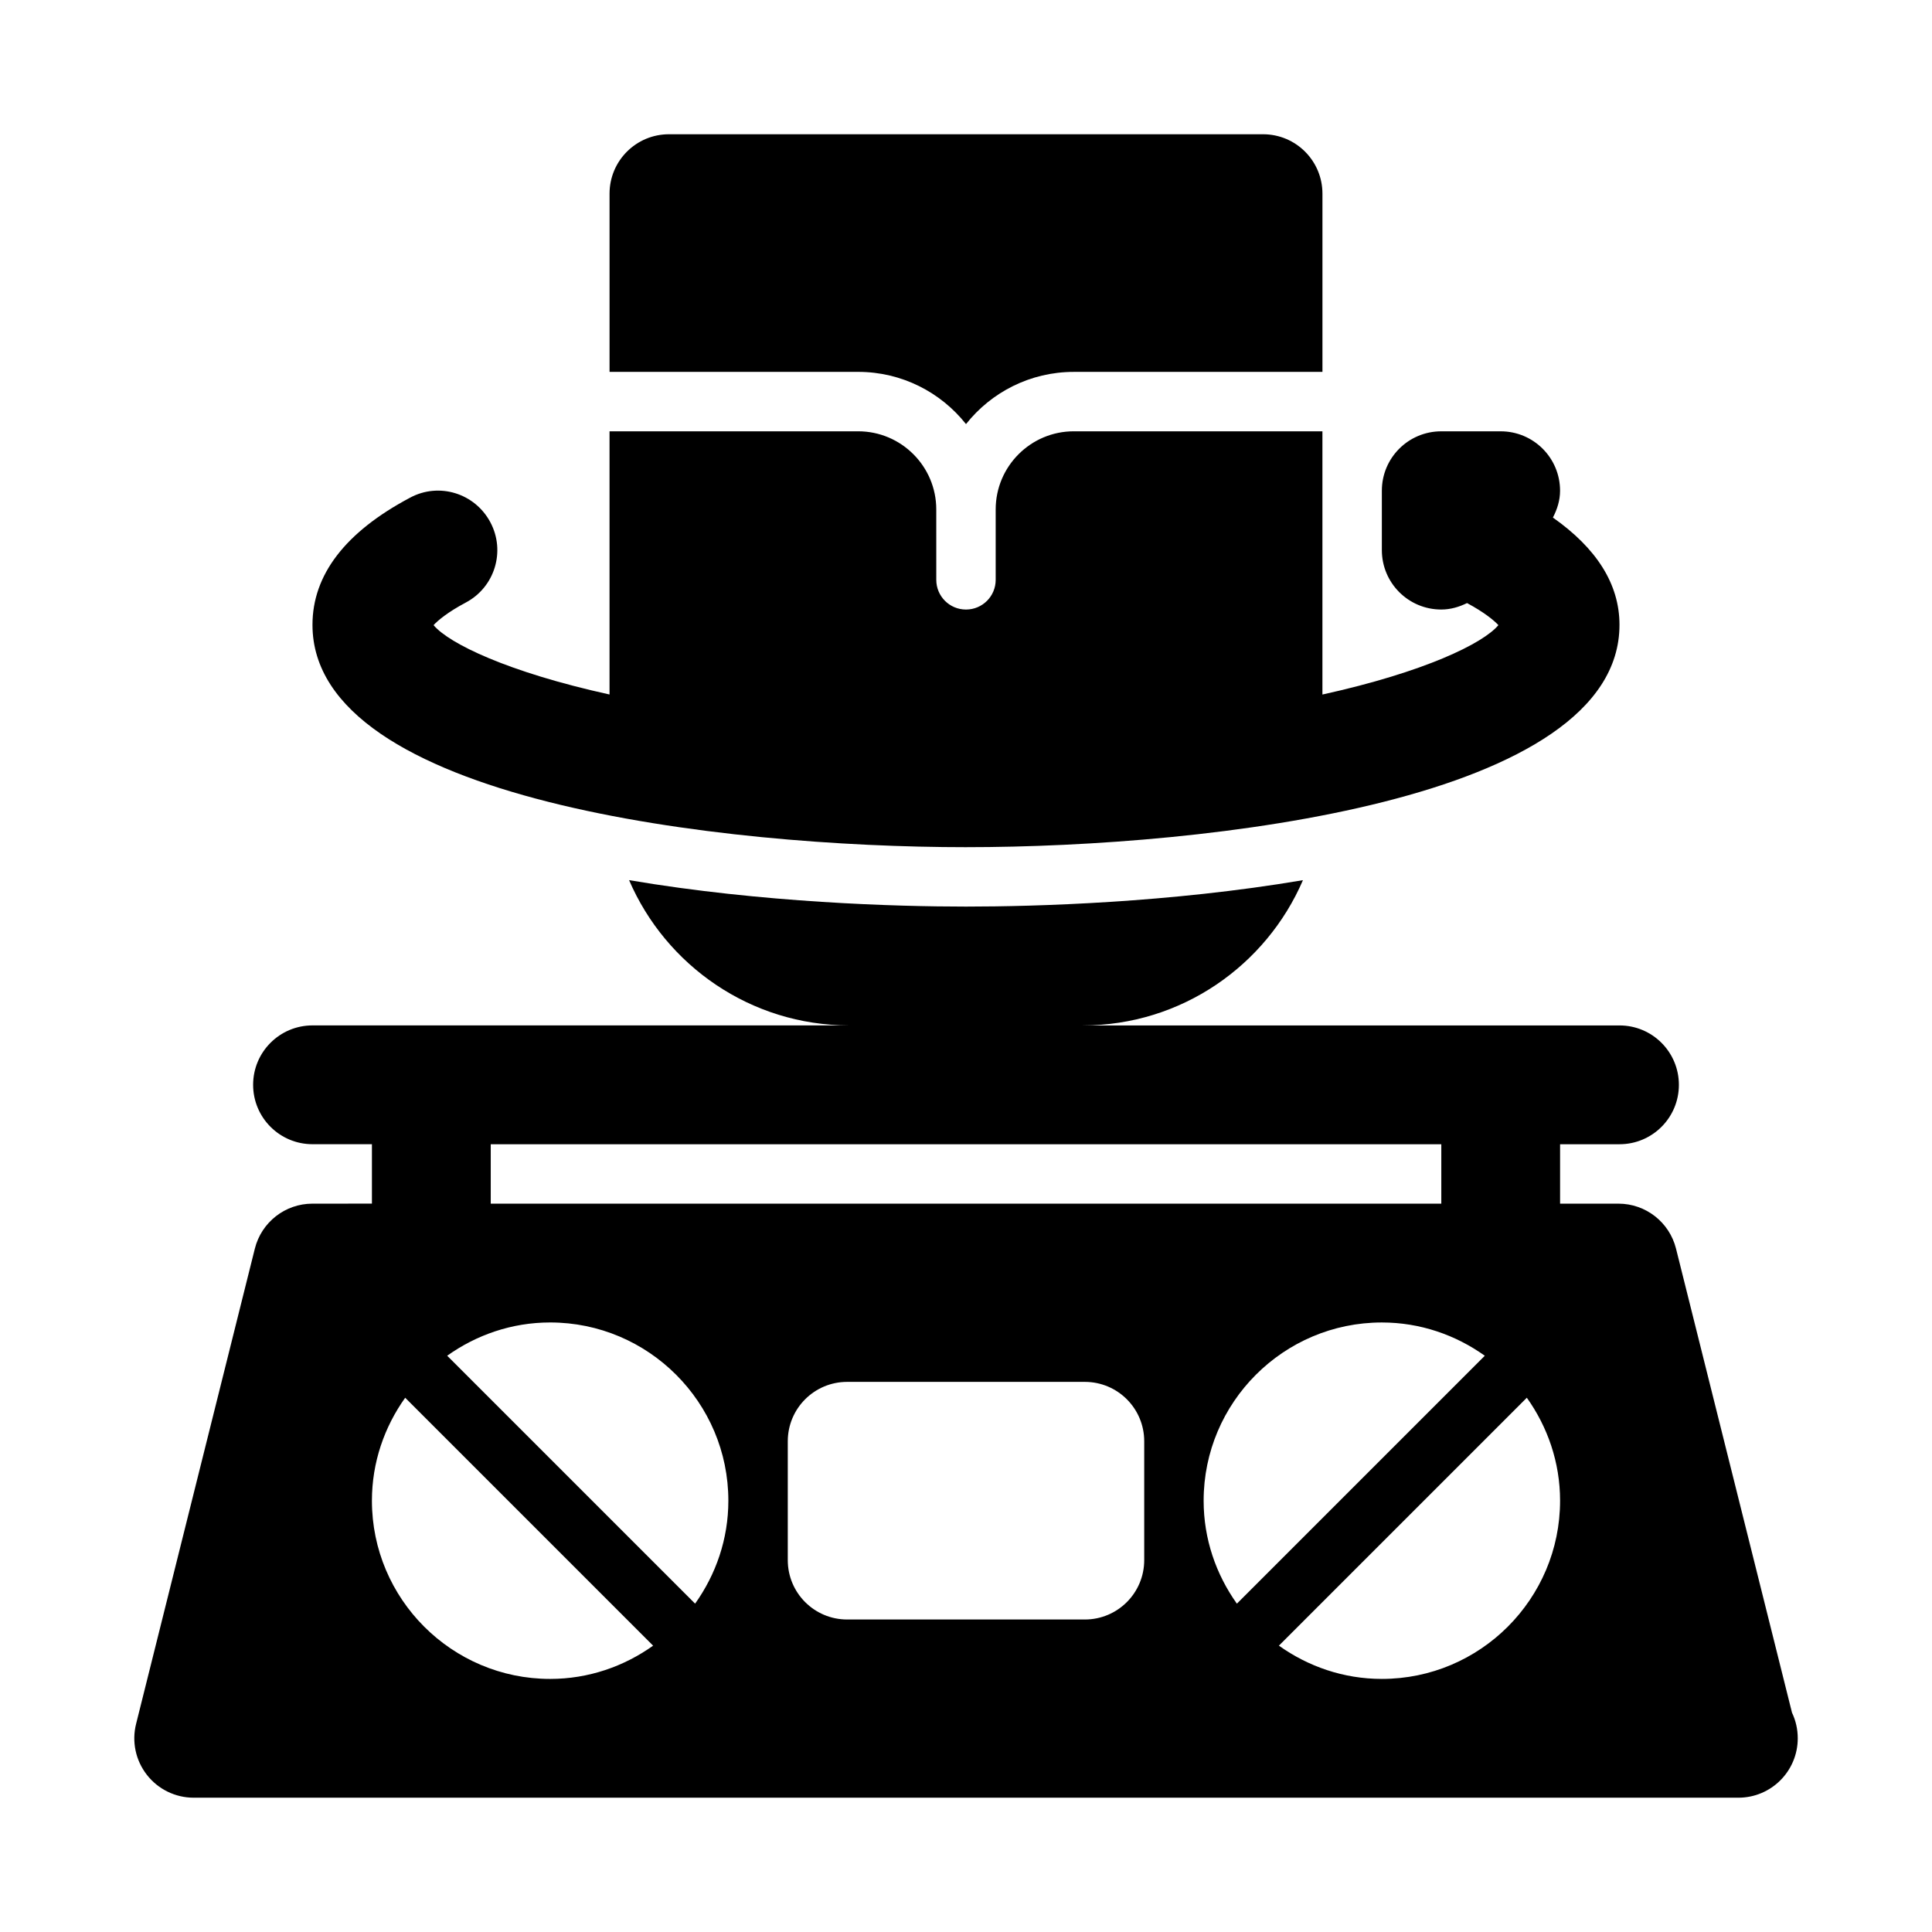 <?xml version="1.0" encoding="UTF-8"?>
<!-- Uploaded to: SVG Repo, www.svgrepo.com, Generator: SVG Repo Mixer Tools -->
<svg fill="#000000" width="800px" height="800px" version="1.1" viewBox="144 144 512 512" xmlns="http://www.w3.org/2000/svg">
 <g>
  <path d="m400 256.39c6.672-8.426 17.004-13.836 28.566-13.836h65.895v-47.234c0-8.703-7.043-15.742-15.742-15.742h-157.44c-8.703 0-15.742 7.043-15.742 15.742v47.23h65.898c11.559 0.004 21.891 5.414 28.566 13.84z"/>
  <path d="m400 368.51c64.328 0 173.18-12.406 173.18-58.918 0-10.852-6.133-20.336-17.645-28.434 1.117-2.16 1.898-4.512 1.898-7.113 0-8.703-7.043-15.742-15.742-15.742h-15.742c-8.703 0-15.742 7.043-15.742 15.742v15.742c0 8.703 7.043 15.742 15.742 15.742 2.481 0 4.75-0.691 6.836-1.711 4.602 2.473 7.141 4.59 8.309 5.848-4.051 4.848-19.559 12.43-46.637 18.391v-69.758h-65.898c-11.406 0-20.691 9.289-20.691 20.695v18.668c0 4.352-3.519 7.871-7.871 7.871s-7.871-3.519-7.871-7.871l-0.004-18.668c0-11.406-9.285-20.695-20.691-20.695h-65.898v69.75c-27.062-5.957-42.578-13.539-46.633-18.383 1.199-1.293 3.766-3.445 8.531-5.981 7.688-4.074 10.609-13.605 6.519-21.277-4.09-7.703-13.605-10.656-21.277-6.519-17.16 9.102-25.863 20.449-25.863 33.703 0 46.508 108.86 58.918 173.19 58.918z"/>
  <path d="m618.91 597.92-30.746-123.01c-1.75-7.012-8.035-11.93-15.258-11.93h-15.469v-15.746h15.742c8.703 0 15.742-7.043 15.742-15.742 0-8.703-7.043-15.742-15.742-15.742h-142.23c26.141 0 48.609-15.887 58.344-38.496-35.363 5.996-70.93 7-89.289 7s-53.926-1.004-89.293-7.008c9.73 22.609 32.203 38.496 58.34 38.496h-142.23c-8.703 0-15.742 7.043-15.742 15.742 0 8.703 7.043 15.742 15.742 15.742h15.742v15.746l-15.773 0.008c-7.223 0-13.508 4.918-15.258 11.93l-31.469 125.94c-1.184 4.703-0.121 9.688 2.859 13.5 2.981 3.828 7.559 6.059 12.398 6.059h409.06c0.105 0.016 0.23 0.016 0.305 0 8.699 0 15.734-7.043 15.734-15.742 0-2.414-0.535-4.707-1.504-6.75zm-344.86-134.94v-15.742h251.91v15.746h-251.91zm15.742 125.95c-26.047 0-47.23-21.188-47.23-47.23 0-10.184 3.312-19.562 8.816-27.285l65.703 65.703c-7.727 5.5-17.105 8.812-27.289 8.812zm38.418-19.945-65.703-65.703c7.723-5.5 17.102-8.816 27.285-8.816 26.047 0 47.23 21.188 47.23 47.23 0.004 10.188-3.309 19.566-8.812 27.289zm119.02-11.543c0 8.703-7.043 15.742-15.742 15.742h-62.977c-8.703 0-15.742-7.043-15.742-15.742v-31.488c0-8.703 7.043-15.742 15.742-15.742h62.977c8.703 0 15.742 7.043 15.742 15.742zm15.746-15.742c0-26.047 21.188-47.23 47.23-47.23 10.184 0 19.562 3.312 27.285 8.816l-65.703 65.703c-5.5-7.727-8.812-17.105-8.812-27.289zm47.23 47.23c-10.184 0-19.562-3.312-27.285-8.816l65.703-65.703c5.5 7.727 8.812 17.105 8.812 27.289 0 26.047-21.184 47.23-47.23 47.23z"/>
 </g>
</svg>